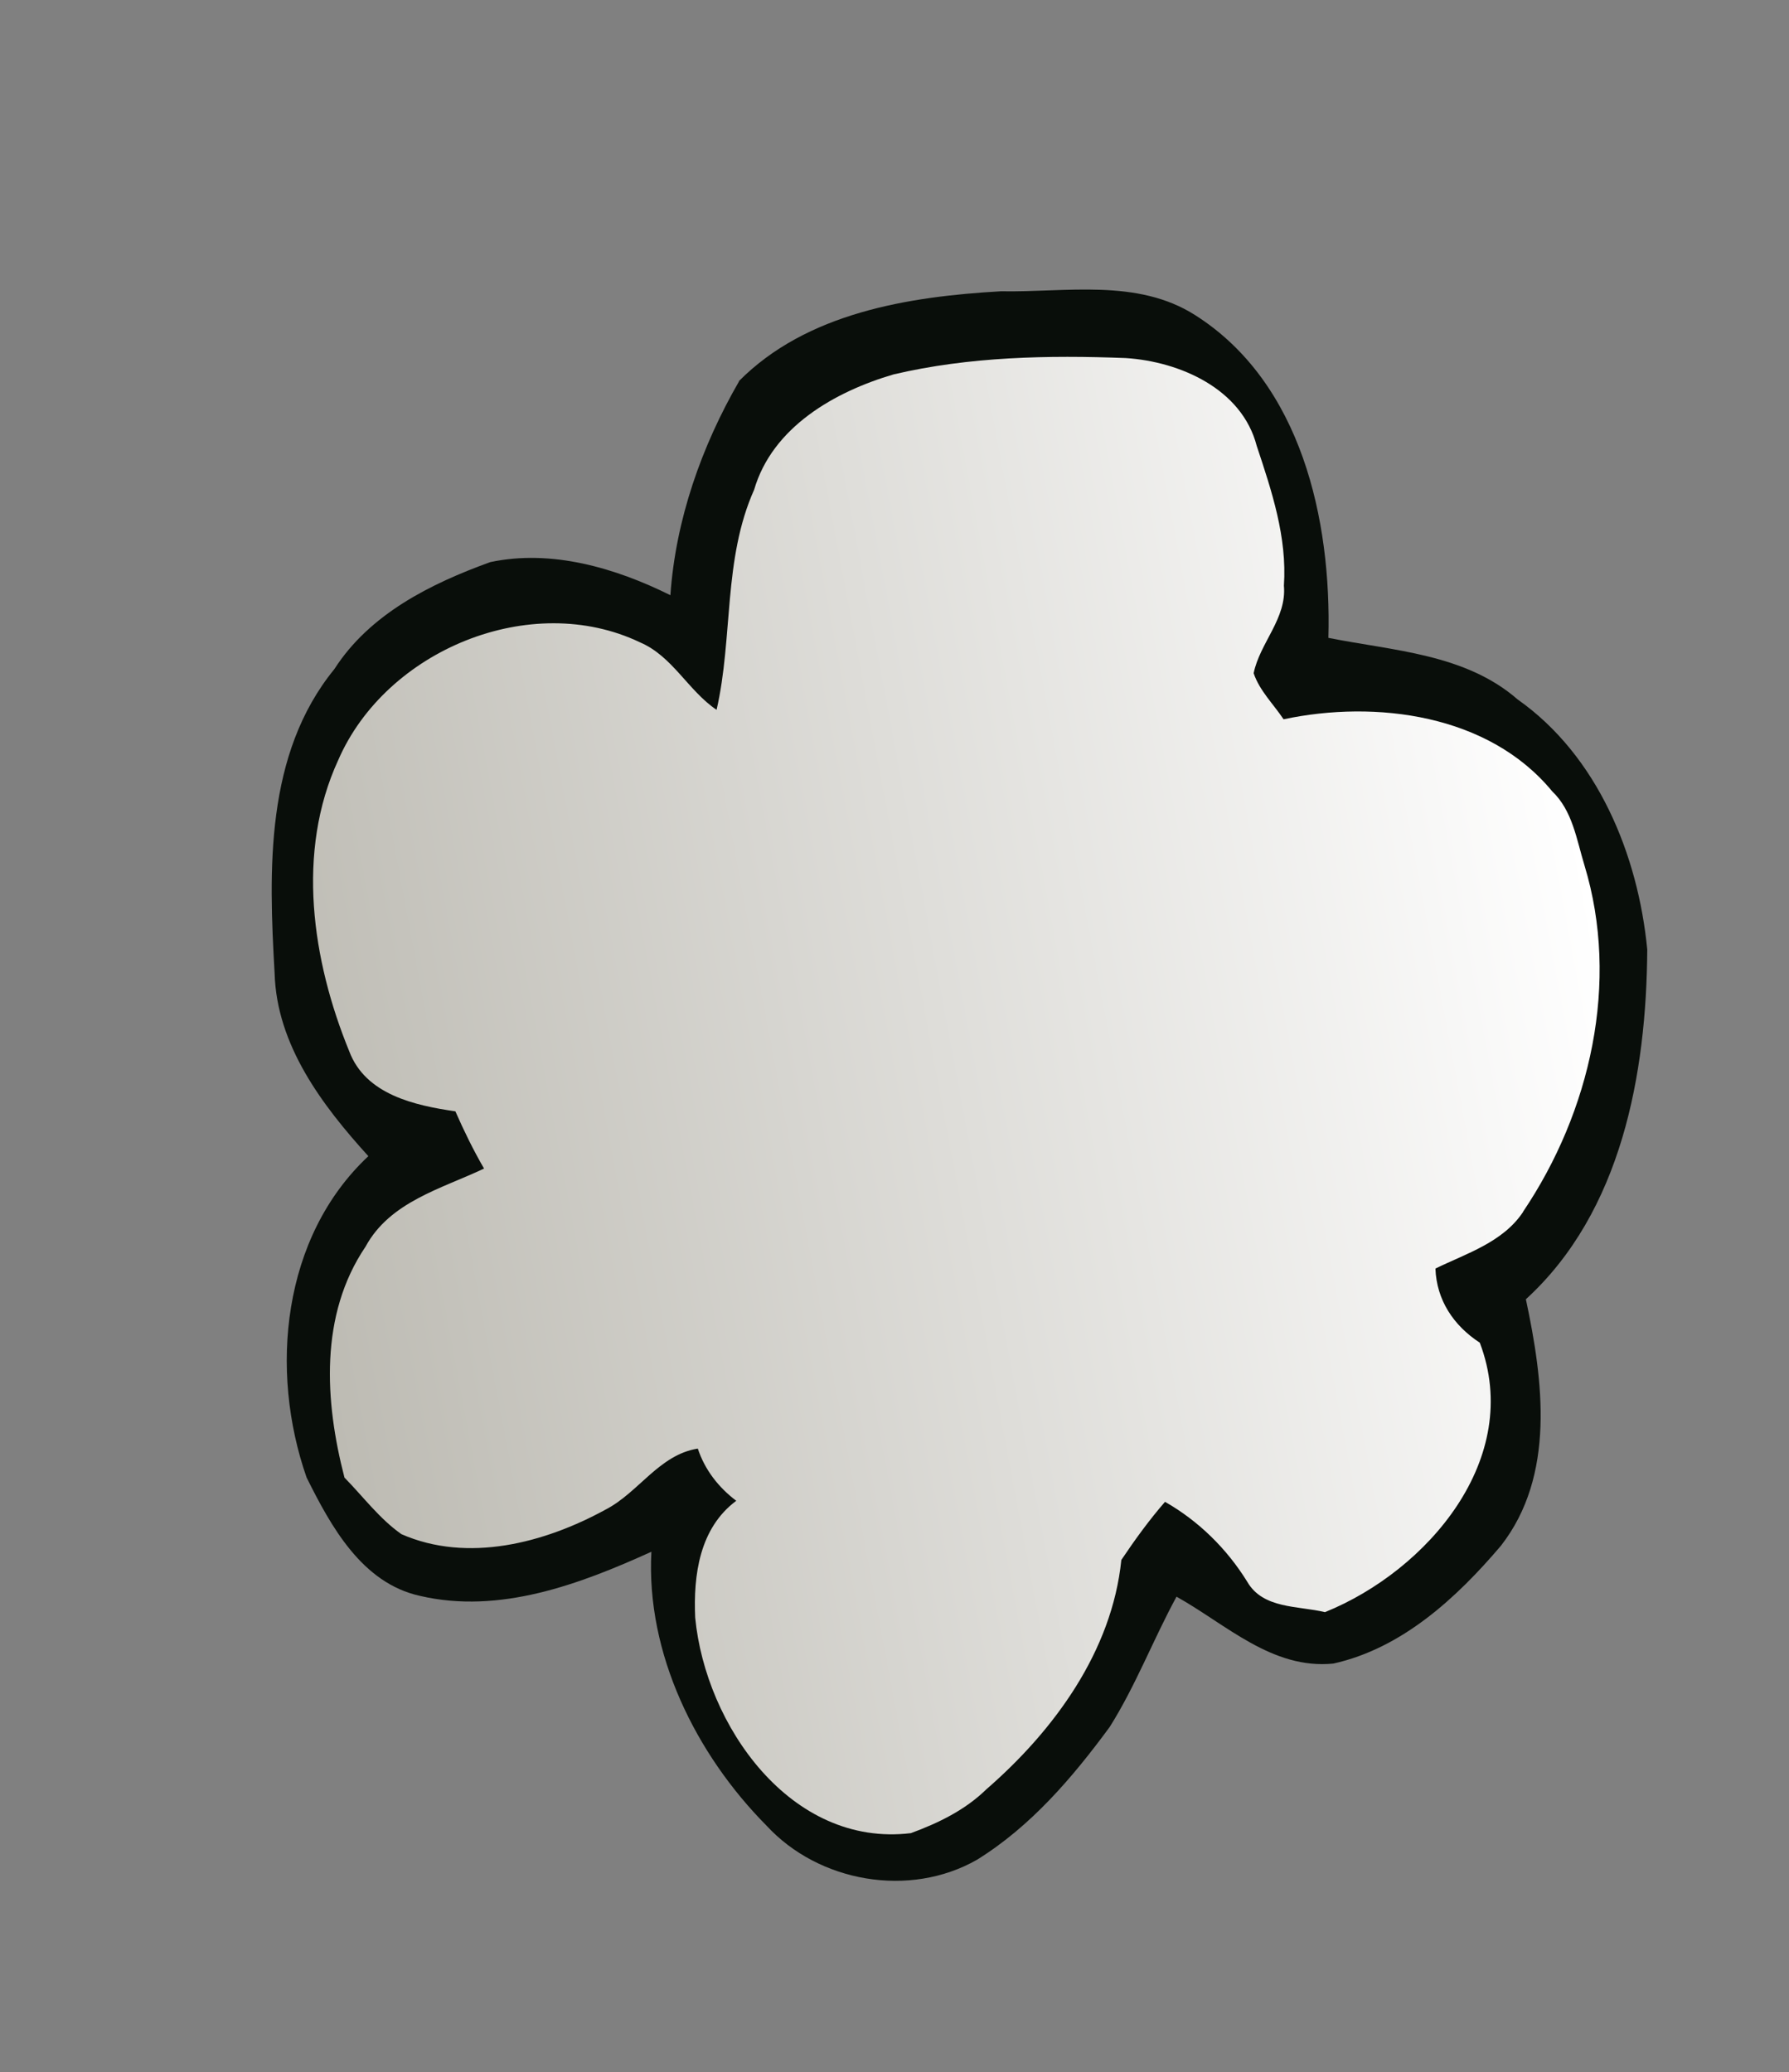 <?xml version="1.0" encoding="UTF-8"?>
<svg id="Layer_1" data-name="Layer 1" xmlns="http://www.w3.org/2000/svg" xmlns:xlink="http://www.w3.org/1999/xlink" viewBox="0 0 157.26 182.17">
  <rect x="0" y="0" width="157.26" height="182.17" fill="#808080" stroke="none"/>
  <defs>
    <style>
      .cls-1 {
        fill: #090e0a;
      }

      .cls-2 {
        fill: url(#linear-gradient);
      }
    </style>
    <linearGradient id="linear-gradient" x1="-749.01" y1="827.58" x2="-631.67" y2="827.58" gradientTransform="translate(609.52 -844.43) rotate(-10.62)" gradientUnits="userSpaceOnUse">
      <stop offset="0" stop-color="#bdbbb3"/>
      <stop offset="1" stop-color="#fff"/>
    </linearGradient>
  </defs>
  <path class="cls-1" d="M64.94,33.52c5.96-6.02,14.92-7.45,23.04-7.91,5.71.11,11.99-1.16,17.1,2.11,9.32,5.93,11.97,17.99,11.69,28.36,5.7,1.14,12.03,1.4,16.63,5.41,7.04,4.96,10.59,13.65,11.4,21.99-.07,10.92-2.25,23.05-10.67,30.75,1.52,7.13,2.63,15.49-2.2,21.68-3.89,4.58-8.69,9.01-14.72,10.35-5.38.54-9.43-3.45-13.79-5.88-2.05,3.77-3.58,7.81-5.87,11.45-3.27,4.45-6.93,8.74-11.67,11.68-5.92,3.38-13.91,1.99-18.51-3.01-6.21-6.27-10.59-15.13-10.11-24.07-6.3,2.86-13.35,5.51-20.34,3.88-5.1-1.12-7.83-6.11-9.97-10.41-3.29-9.41-2.16-21.14,5.43-28.25-4.06-4.47-8.06-9.77-8.24-16.07-.52-9.08-.85-19.27,5.25-26.75,3.11-4.85,8.46-7.51,13.71-9.41,5.39-1.14,10.99.51,15.83,2.91.46-6.63,2.74-13.1,6.04-18.81Z"/>
  <path class="cls-2" d="M133.88,106.54c5.92-8.78,8.53-20.17,5.4-30.46-.69-2.26-1.05-4.81-2.84-6.51-5.57-6.77-15.5-8.05-23.61-6.33-.89-1.34-2.11-2.51-2.63-4.05.55-2.68,2.92-4.81,2.66-7.7.29-4.26-1.07-8.32-2.39-12.29-1.3-5.01-6.74-7.41-11.52-7.72-6.81-.26-13.74-.13-20.41,1.44-5.17,1.52-10.64,4.63-12.25,10.14-2.74,6.13-1.84,13-3.3,19.35-2.5-1.69-3.87-4.71-6.72-5.93-9.62-4.6-22.35.69-26.54,10.35-3.72,8.08-2.3,17.61.97,25.6,1.43,3.81,5.76,4.76,9.33,5.28.75,1.71,1.58,3.41,2.52,5.03-3.76,1.78-8.28,2.92-10.42,6.87-4.06,6-3.59,13.59-1.85,20.3,1.65,1.68,3.07,3.61,5,4.97,5.82,2.56,12.59.78,17.94-2.15,2.92-1.5,4.71-4.83,8.12-5.37.62,1.87,1.81,3.4,3.38,4.59-3.23,2.4-3.78,6.53-3.61,10.27.91,9.46,8.39,20.23,18.96,18.95,2.42-.89,4.77-2.03,6.63-3.85,5.95-5.17,11.05-12.13,11.87-20.17,1.19-1.77,2.44-3.5,3.84-5.11,2.96,1.69,5.43,4.12,7.23,7.03,1.38,2.4,4.48,2.1,6.83,2.67,9-3.64,17.48-13.51,13.61-23.69-2.3-1.5-3.8-3.74-3.9-6.52,2.73-1.33,5.93-2.31,7.7-4.97Z"/>
</svg>